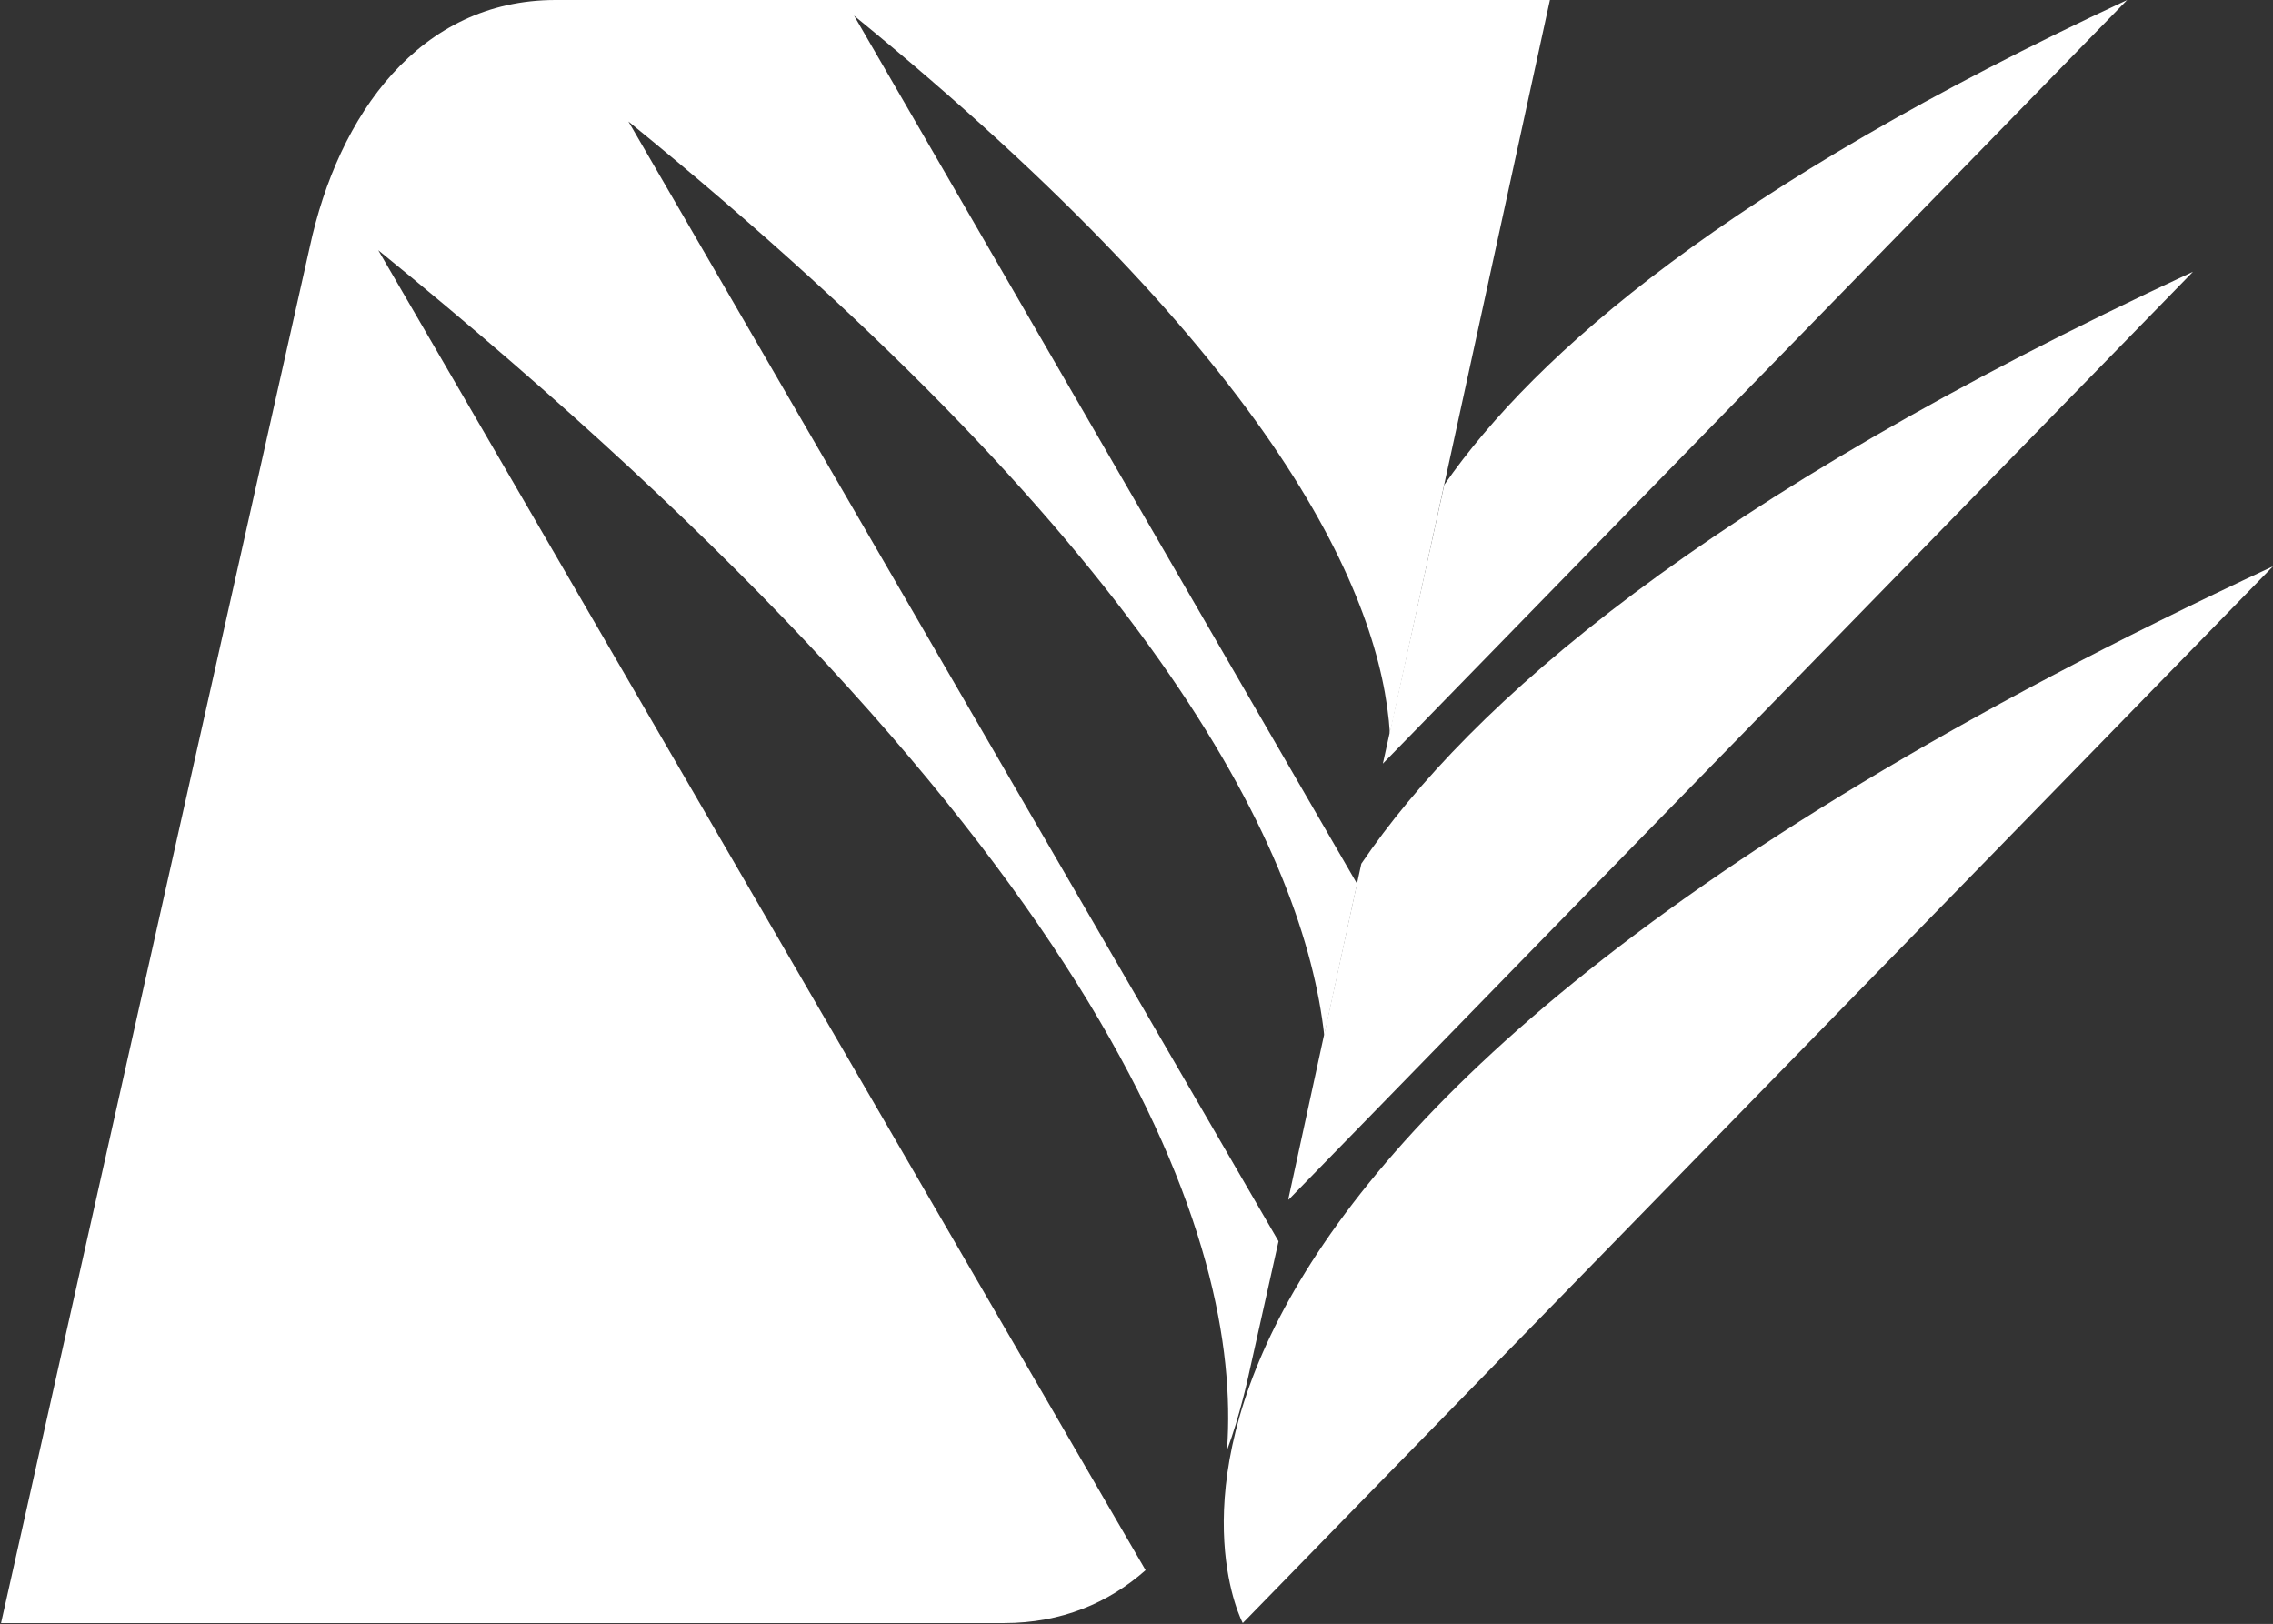 <svg version="1.2" xmlns="http://www.w3.org/2000/svg" viewBox="0 0 1551 1108" width="1551" height="1108">
	<rect x="0" y="0" width="1551" height="1108" fill="#333333" stroke="none"/>
	<title>MPE</title>
	<style>
		.s0 { fill: #ffffff } 
	</style>
	<path id="Layer" class="s0" d="m985.5 330.8l-41.9 190.2 507.9-521c-272 126.8-403.6 241-466 330.8z"/>
	<path id="Layer" class="s0" d="m928.9 589.3l-49.7 228.3v1l617.2-633.2c-333.5 155.1-493.4 294.7-567.5 403.9z"/>
	<path id="Layer" class="s0" d="m848 1107.4l703-721c-870.7 405.9-703 721-703 721z"/>
	<path id="Layer" class="s0" d="m948.4 500.5l109.2-500.5h-678.5c-92.7 0-148.3 78.1-167.8 168.8l-210.6 938.6h684.5c39 0 71.2-13.7 96.5-36.1l-523.6-900.6c510 414.7 588.9 680.1 579.2 817.7v0.9c8.8-23.4 14.6-50.7 14.6-50.7l20.5-91.7-443.6-764c365.6 297.6 461.1 501.5 474.8 623.5l22.4-103.4-343.2-592.3c291.6 238.1 359.8 397.1 365.6 489.8z"/>
</svg>